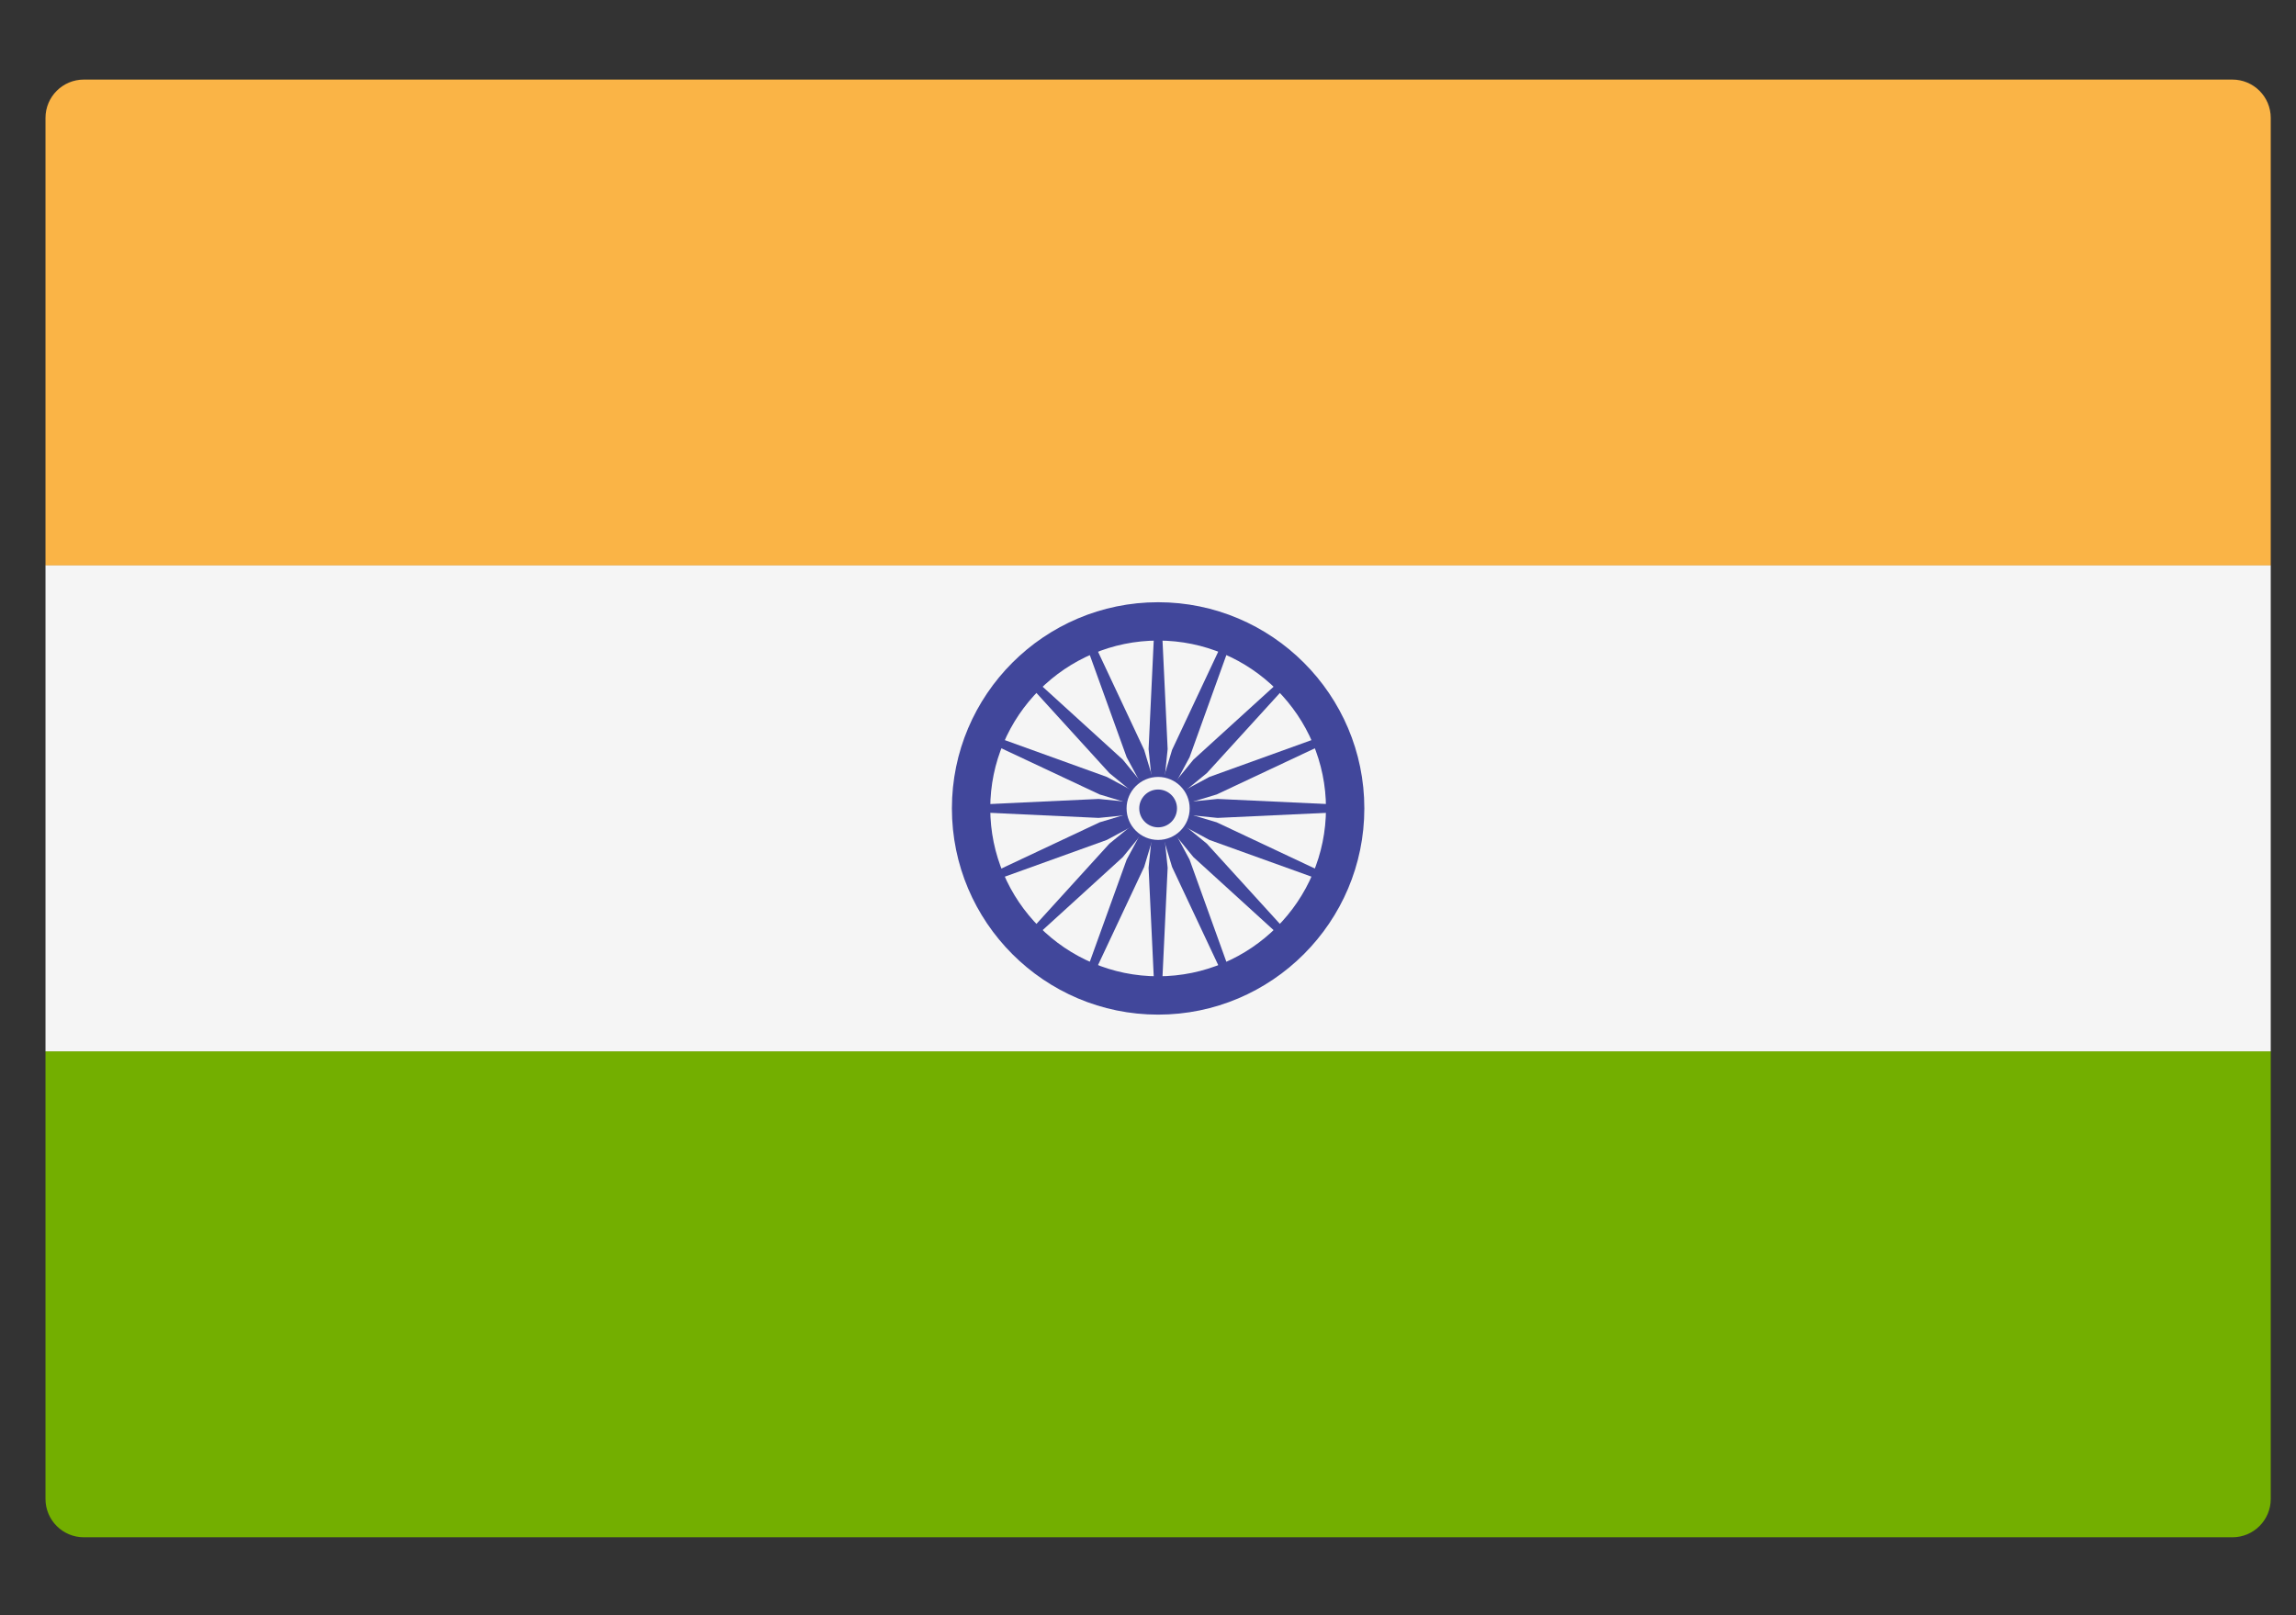 <svg width="27" height="19" viewBox="0 0 27 19" fill="none" xmlns="http://www.w3.org/2000/svg">
<rect x="0" y="0" width="27" height="19" fill="#333333" stroke="none"/>
<path d="M26.703 6.652H0.535V1.387C0.535 1.138 0.737 0.936 0.986 0.936H26.252C26.501 0.936 26.703 1.138 26.703 1.387L26.703 6.652Z" fill="#FAB446"/>
<path d="M26.252 18.083H0.986C0.737 18.083 0.535 17.881 0.535 17.632V12.367H26.703V17.632C26.703 17.881 26.501 18.083 26.252 18.083Z" fill="#73AF00"/>
<path d="M26.703 6.651H0.535V12.367H26.703V6.651Z" fill="#F5F5F5"/>
<path d="M13.619 11.935C12.282 11.935 11.194 10.847 11.194 9.509C11.194 8.172 12.282 7.084 13.619 7.084C14.956 7.084 16.044 8.172 16.044 9.509C16.044 10.847 14.956 11.935 13.619 11.935ZM13.619 7.535C12.531 7.535 11.645 8.421 11.645 9.509C11.645 10.598 12.531 11.484 13.619 11.484C14.708 11.484 15.593 10.598 15.593 9.509C15.593 8.421 14.708 7.535 13.619 7.535Z" fill="#41479B"/>
<path d="M13.619 9.784C13.771 9.784 13.894 9.661 13.894 9.509C13.894 9.357 13.771 9.234 13.619 9.234C13.467 9.234 13.344 9.357 13.344 9.509C13.344 9.661 13.467 9.784 13.619 9.784Z" fill="#41479B"/>
<path d="M13.619 9.551L12.92 9.621L11.419 9.551V9.468L12.92 9.398L13.619 9.468V9.551Z" fill="#41479B"/>
<path d="M13.619 9.551L14.318 9.621L15.818 9.551V9.468L14.318 9.398L13.619 9.468V9.551Z" fill="#41479B"/>
<path d="M13.578 9.509L13.507 8.811L13.578 7.31H13.66L13.731 8.811L13.66 9.509H13.578Z" fill="#41479B"/>
<path d="M13.578 9.509L13.507 10.208L13.578 11.709H13.66L13.731 10.208L13.66 9.509H13.578Z" fill="#41479B"/>
<path d="M13.59 9.539L13.046 9.094L12.035 7.983L12.093 7.925L13.204 8.936L13.648 9.48L13.59 9.539Z" fill="#41479B"/>
<path d="M13.59 9.538L14.034 10.082L15.145 11.094L15.204 11.036L14.192 9.924L13.648 9.48L13.59 9.538Z" fill="#41479B"/>
<path d="M13.59 9.48L14.034 8.936L15.145 7.925L15.204 7.983L14.192 9.094L13.648 9.539L13.59 9.48Z" fill="#41479B"/>
<path d="M13.59 9.48L13.046 9.924L12.035 11.036L12.093 11.094L13.204 10.082L13.648 9.538L13.59 9.48Z" fill="#41479B"/>
<path d="M13.635 9.547L13.016 9.88L11.603 10.389L11.571 10.313L12.931 9.673L13.603 9.471L13.635 9.547Z" fill="#41479B"/>
<path d="M13.635 9.548L14.308 9.345L15.667 8.706L15.636 8.629L14.222 9.139L13.604 9.471L13.635 9.548Z" fill="#41479B"/>
<path d="M13.581 9.525L13.249 8.907L12.739 7.493L12.816 7.461L13.455 8.821L13.657 9.494L13.581 9.525Z" fill="#41479B"/>
<path d="M13.581 9.525L13.783 10.198L14.422 11.557L14.498 11.526L13.989 10.112L13.657 9.494L13.581 9.525Z" fill="#41479B"/>
<path d="M13.603 9.548L12.931 9.345L11.571 8.706L11.603 8.629L13.016 9.139L13.635 9.471L13.603 9.548Z" fill="#41479B"/>
<path d="M13.604 9.547L14.222 9.88L15.636 10.389L15.667 10.313L14.308 9.673L13.635 9.471L13.604 9.547Z" fill="#41479B"/>
<path d="M13.581 9.494L13.783 8.821L14.422 7.461L14.498 7.493L13.989 8.907L13.657 9.525L13.581 9.494Z" fill="#41479B"/>
<path d="M13.581 9.494L13.249 10.112L12.739 11.526L12.816 11.557L13.455 10.198L13.657 9.525L13.581 9.494Z" fill="#41479B"/>
<path d="M13.619 9.88C13.824 9.88 13.99 9.714 13.99 9.509C13.99 9.305 13.824 9.139 13.619 9.139C13.414 9.139 13.248 9.305 13.248 9.509C13.248 9.714 13.414 9.88 13.619 9.88Z" fill="#F5F5F5"/>
<path d="M13.619 9.732C13.742 9.732 13.841 9.632 13.841 9.509C13.841 9.387 13.742 9.287 13.619 9.287C13.496 9.287 13.397 9.387 13.397 9.509C13.397 9.632 13.496 9.732 13.619 9.732Z" fill="#41479B"/>
</svg>
